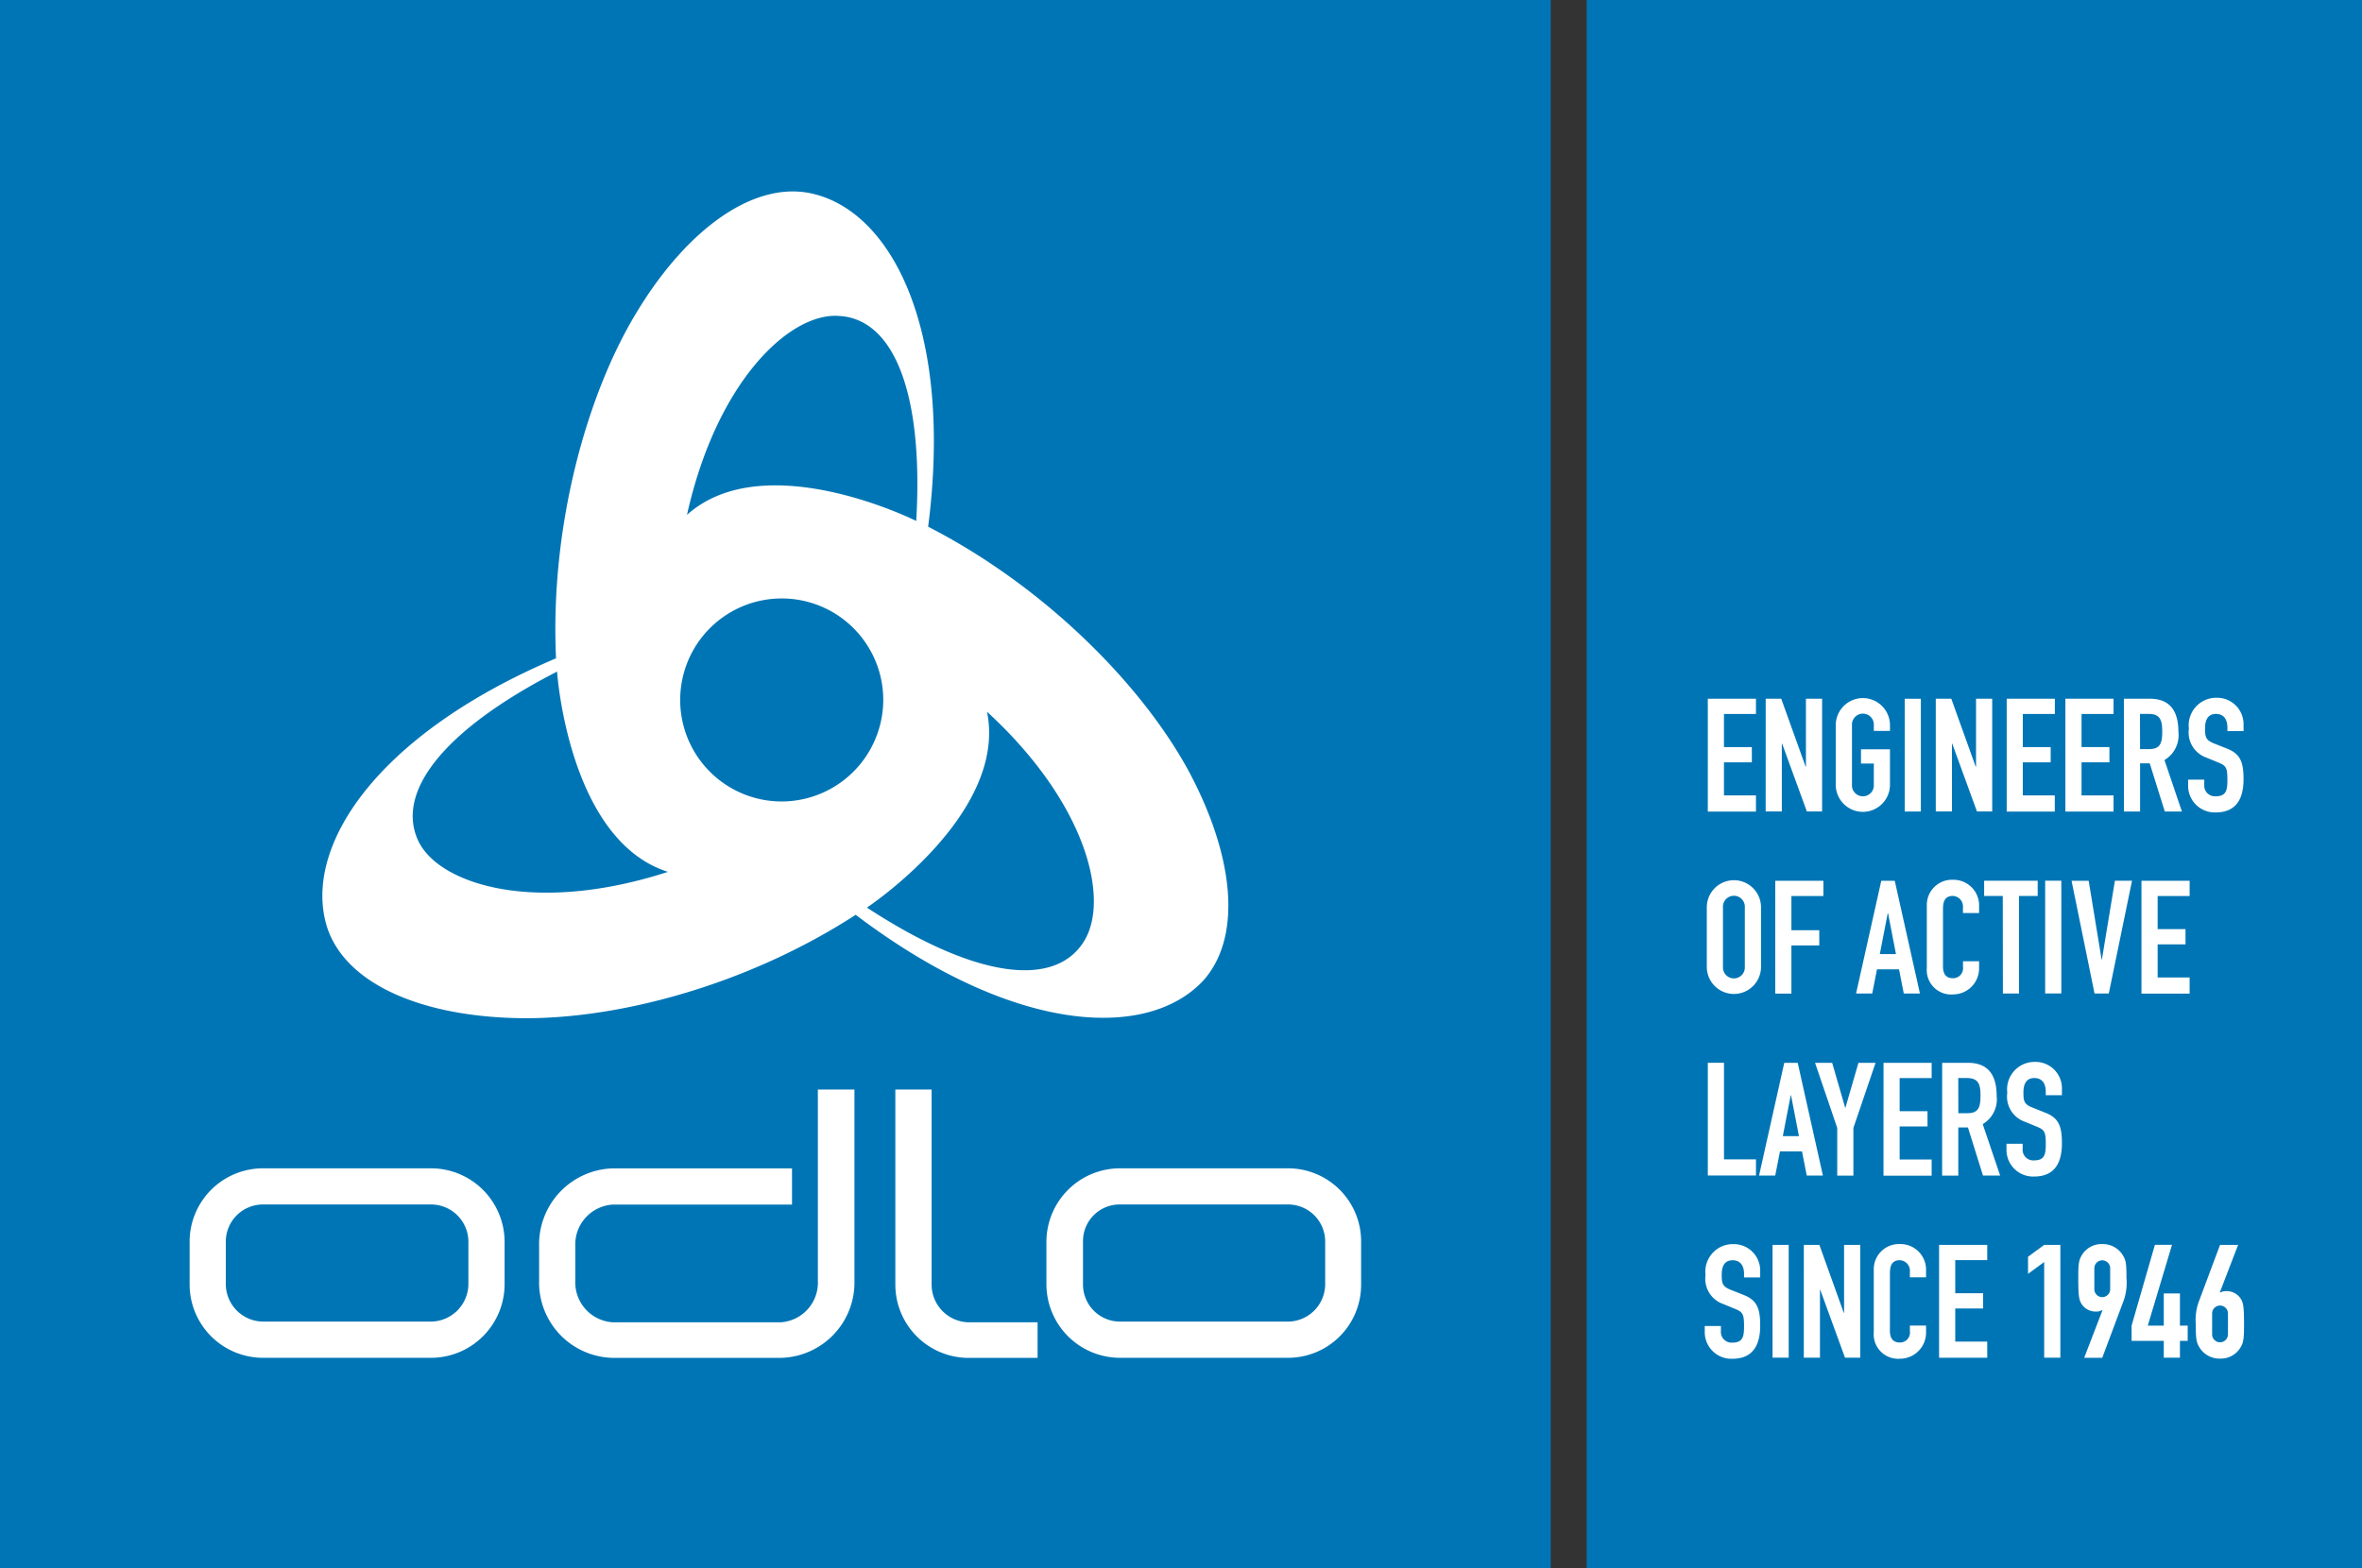 <svg viewBox="0 0 139.41 92.591" xmlns="http://www.w3.org/2000/svg">
<rect x="0" y="0" width="139.41" height="92.591" fill="#333333" stroke="none"/>
<g data-name=" 181">
<rect transform="translate(93.65)" width="45.763" height="92.591" fill="#0075b5" data-name=" 34"/>
<g transform="translate(100.61 41.193)" fill="#fff" data-name=" 24">
<path transform="translate(-489.17 -281.85)" d="M489.359,281.907H492.2v.9h-1.888v1.954h1.645v.9h-1.645v1.954H492.2v.953h-2.842Z" data-name=" 29"/>
<path transform="translate(-493.7 -281.85)" d="M497.306,281.907h.916l1.44,4.011h.018v-4.011h.954v6.656h-.9l-1.458-4h-.019v4h-.954Z" data-name=" 30"/>
<path transform="translate(-499.16 -281.78)" d="M506.9,283.4a1.6,1.6,0,1,1,3.2,0v.337h-.953V283.4a.646.646,0,1,0-1.29,0v3.516a.646.646,0,1,0,1.29,0v-1.253h-.758v-.842H510.1v2.094a1.6,1.6,0,1,1-3.2,0Z" data-name=" 31"/>
<path transform="translate(-504.54 -281.85)" d="m516.35 281.91h0.953v6.656h-0.953z" data-name=" 32"/>
<path transform="translate(-506.98 -281.85)" d="M520.623,281.907h.917l1.439,4.011H523v-4.011h.954v6.656h-.9l-1.458-4h-.018v4h-.954Z" data-name=" 33"/>
<path transform="translate(-512.52 -281.85)" d="M530.35,281.907h2.842v.9H531.3v1.954h1.645v.9H531.3v1.954h1.888v.953H530.35Z" data-name=" 34"/>
<path transform="translate(-517.09 -281.85)" d="M538.383,281.907h2.842v.9h-1.888v1.954h1.645v.9h-1.645v1.954h1.888v.953h-2.842Z" data-name=" 35"/>
<path transform="translate(-521.67 -281.85)" d="M546.417,281.907h1.534c1.131,0,1.683.664,1.683,1.954a1.7,1.7,0,0,1-.823,1.665l1.029,3.038h-1.01l-.888-2.842h-.57v2.842h-.954Zm.954,2.973h.542c.663,0,.766-.374.766-1.038s-.112-1.038-.813-1.038h-.5Z" data-name=" 36"/>
<path transform="translate(-526.69 -281.78)" d="M558.5,283.749h-.954v-.215c0-.439-.187-.8-.673-.8-.524,0-.646.421-.646.86,0,.514.047.692.542.888l.729.29c.842.318,1,.851,1,1.823,0,1.122-.411,1.954-1.645,1.954a1.571,1.571,0,0,1-1.626-1.58v-.355h.953v.3a.629.629,0,0,0,.673.682c.645,0,.692-.383.692-.991,0-.711-.084-.822-.552-1.01l-.682-.281a1.569,1.569,0,0,1-1.038-1.71,1.623,1.623,0,0,1,1.636-1.823,1.56,1.56,0,0,1,1.589,1.505Z" data-name=" 37"/>
<path transform="translate(-489.1 -296)" d="M489.229,308.371a1.6,1.6,0,1,1,3.2,0v3.515a1.6,1.6,0,1,1-3.2,0Zm.954,3.515a.646.646,0,1,0,1.29,0v-3.515a.646.646,0,1,0-1.29,0Z" data-name=" 38"/>
<path transform="translate(-494.44 -296.07)" d="M498.608,306.874h2.842v.9h-1.888v2.019h1.645v.9h-1.645v2.842h-.954Z" data-name=" 39"/>
<path transform="translate(-500.74 -296.07)" d="M511.167,306.874h.795l1.487,6.657h-.954l-.281-1.43h-1.3l-.281,1.43h-.954Zm.4,1.917h-.019l-.468,2.412h.954Z" data-name=" 40"/>
<path transform="translate(-506.27 -296)" d="M522.47,311.97a1.538,1.538,0,0,1-1.514,1.543,1.444,1.444,0,0,1-1.571-1.57v-3.665a1.488,1.488,0,0,1,1.552-1.533,1.514,1.514,0,0,1,1.533,1.589v.374h-.953v-.318a.626.626,0,0,0-.589-.691c-.477,0-.589.327-.589.776v3.4c0,.384.15.682.58.682a.589.589,0,0,0,.6-.673v-.327h.953Z" data-name=" 41"/>
<path transform="translate(-510.75 -296.07)" d="M528.348,307.772h-1.1v-.9h3.16v.9h-1.1v5.758h-.953Z" data-name=" 42"/>
<path transform="translate(-515.52 -296.07)" d="m535.62 306.87h0.953v6.657h-0.953z" data-name=" 43"/>
<path transform="translate(-517.57 -296.07)" d="M541.425,313.531h-.841l-1.356-6.657h1.01L541,311.52h.019l.767-4.647h1.01Z" data-name=" 44"/>
<path transform="translate(-523.04 -296.07)" d="M548.824,306.874h2.843v.9h-1.889v1.954h1.645v.9h-1.645v1.955h1.889v.953h-2.843Z" data-name=" 45"/>
<path transform="translate(-489.17 -310.29)" d="m489.36 331.84h0.954v5.7h1.887v0.953h-2.842z" data-name=" 46"/>
<path transform="translate(-493.18 -310.29)" d="M497.881,331.842h.794l1.487,6.657h-.953l-.281-1.43h-1.3l-.281,1.43h-.954Zm.4,1.917h-.019l-.467,2.412h.953Z" data-name=" 47"/>
<path transform="translate(-497.54 -310.29)" d="M505.367,335.684l-1.309-3.842h1.01l.766,2.646h.018l.767-2.646h1.01l-1.308,3.842V338.5h-.954Z" data-name=" 48"/>
<path transform="translate(-502.9 -310.29)" d="M513.459,331.842H516.3v.9h-1.889v1.954h1.645v.9h-1.645v1.955H516.3v.953h-2.842Z" data-name=" 49"/>
<path transform="translate(-507.47 -310.29)" d="M521.491,331.842h1.533c1.131,0,1.683.664,1.683,1.954a1.7,1.7,0,0,1-.823,1.664l1.029,3.038H523.9l-.888-2.842h-.57V338.5h-.954Zm.954,2.973h.542c.664,0,.766-.374.766-1.038s-.112-1.037-.813-1.037h-.5Z" data-name=" 50"/>
<path transform="translate(-512.49 -310.22)" d="M533.578,333.685h-.953v-.215c0-.439-.187-.8-.673-.8-.523,0-.645.42-.645.86,0,.514.047.692.542.888l.729.29c.842.318,1,.851,1,1.823,0,1.122-.411,1.954-1.645,1.954a1.572,1.572,0,0,1-1.626-1.58v-.355h.954v.3a.628.628,0,0,0,.673.682c.645,0,.692-.383.692-.991,0-.71-.085-.822-.552-1.01l-.682-.281a1.569,1.569,0,0,1-1.038-1.71,1.623,1.623,0,0,1,1.636-1.823,1.56,1.56,0,0,1,1.589,1.505Z" data-name=" 51"/>
<path transform="translate(-488.92 -324.43)" d="M492.2,358.653h-.953v-.215c0-.439-.187-.8-.673-.8-.524,0-.645.42-.645.86,0,.514.047.692.542.888l.729.29c.842.318,1,.851,1,1.823,0,1.122-.411,1.954-1.645,1.954a1.572,1.572,0,0,1-1.627-1.58v-.355h.954v.3a.629.629,0,0,0,.673.682c.645,0,.692-.383.692-.991,0-.71-.084-.822-.552-1.01l-.682-.281a1.569,1.569,0,0,1-1.038-1.71,1.623,1.623,0,0,1,1.636-1.823,1.559,1.559,0,0,1,1.589,1.505Z" data-name=" 52"/>
<path transform="translate(-494.23 -324.51)" d="M498.24,356.81h.953v6.657h-.953Z" data-name=" 53"/>
<path transform="translate(-496.66 -324.51)" d="M502.516,356.81h.917l1.44,4.011h.018V356.81h.954v6.657h-.9l-1.458-4h-.019v4h-.954Z" data-name=" 54"/>
<path transform="translate(-502.13 -324.43)" d="M515.2,361.906a1.538,1.538,0,0,1-1.515,1.543,1.444,1.444,0,0,1-1.571-1.57v-3.665a1.488,1.488,0,0,1,1.552-1.533,1.514,1.514,0,0,1,1.533,1.589v.374h-.954v-.318a.626.626,0,0,0-.589-.691c-.477,0-.589.327-.589.776v3.4c0,.384.15.682.579.682a.589.589,0,0,0,.6-.673v-.327h.954Z" data-name=" 55"/>
<path transform="translate(-507.24 -324.51)" d="M521.079,356.81h2.842v.9h-1.888v1.954h1.645v.9h-1.645v1.955h1.888v.953h-2.842Z" data-name=" 56"/>
<path transform="translate(-514.17 -324.51)" d="M534.212,357.82l-.953.7v-1.01l.953-.7h.954v6.657h-.954Z" data-name=" 57"/>
<path transform="translate(-518.08 -324.43)" d="M541.559,360.6l-.019-.019a.725.725,0,0,1-.4.085.984.984,0,0,1-.8-.431c-.168-.262-.206-.5-.206-1.552,0-.869.037-1.056.215-1.355a1.351,1.351,0,0,1,1.206-.645,1.377,1.377,0,0,1,1.2.645c.187.3.224.486.224,1.355a3.174,3.174,0,0,1-.177,1.365l-1.253,3.347h-1.066Zm-.477-1.253a.467.467,0,1,0,.935,0V358.11a.467.467,0,1,0-.935,0Z" data-name=" 58"/>
<path transform="translate(-522.27 -324.51)" d="M549.371,362.476h-1.9v-.9l1.375-4.768h1.01l-1.43,4.768h.944v-1.9h.954v1.9h.458v.9h-.458v.991h-.954Z" data-name=" 59"/>
<path transform="translate(-527.28 -324.51)" d="M557.692,359.606l.019.018a.729.729,0,0,1,.4-.084.984.984,0,0,1,.8.43c.169.261.206.5.206,1.552,0,.87-.037,1.056-.215,1.356a1.352,1.352,0,0,1-1.206.645,1.377,1.377,0,0,1-1.2-.645c-.187-.3-.225-.486-.225-1.356a3.164,3.164,0,0,1,.178-1.365l1.253-3.347h1.065Zm.477,1.253a.467.467,0,1,0-.935,0v1.234a.467.467,0,1,0,.935,0Z" data-name=" 60"/>
</g>
</g>
<g data-name=" 180">
<rect width="91.526" height="92.591" fill="#0075b5" data-name=" 33"/>
<g transform="translate(11.186 64.323)" fill="#fff" data-name=" 23">
<path transform="translate(-281.2 -341.66)" d="m295.46 346.31h-9.918a4.334 4.334 0 0 0-4.336 4.335v2.515a4.334 4.334 0 0 0 4.336 4.336h9.918a4.346 4.346 0 0 0 4.336-4.336v-2.515a4.346 4.346 0 0 0-4.336-4.335zm2.2 6.849a2.233 2.233 0 0 1-2.2 2.2h-9.918a2.22 2.22 0 0 1-2.2-2.2v-2.515a2.193 2.193 0 0 1 2.2-2.2h9.918a2.205 2.205 0 0 1 2.2 2.2z" data-name=" 24"/>
<path transform="translate(-308.49 -335.5)" d="M347.694,335.5h-2.118v11.283a2.345,2.345,0,0,1-2.178,2.456h-9.939a2.361,2.361,0,0,1-2.2-2.456v-2.037a2.361,2.361,0,0,1,2.2-2.455h10.591v-2.138H333.459a4.484,4.484,0,0,0-4.335,4.594v2.037a4.448,4.448,0,0,0,4.335,4.555H343.4a4.449,4.449,0,0,0,4.335-4.555V335.5Z" data-name=" 25"/>
<path transform="translate(-336.3 -335.5)" d="M380.059,335.5h-2.1v11.541a4.327,4.327,0,0,0,4.336,4.3h4.06v-2.1H382.3a2.231,2.231,0,0,1-2.2-2.2V335.5Z" data-name=" 26"/>
<path transform="translate(-348.12 -341.66)" d="m412.97 346.31h-9.938a4.346 4.346 0 0 0-4.336 4.335v2.515a4.347 4.347 0 0 0 4.336 4.336h9.938a4.314 4.314 0 0 0 4.3-4.336v-2.515a4.314 4.314 0 0 0-4.3-4.335zm2.179 6.849a2.216 2.216 0 0 1-2.179 2.2h-9.938a2.188 2.188 0 0 1-2.177-2.2v-2.515a2.162 2.162 0 0 1 2.177-2.2h9.938a2.189 2.189 0 0 1 2.179 2.2z" data-name=" 27"/>
</g>
<path transform="translate(-280.39 -201.03)" d="m350.51 246.48c-2.771-5.06-8.452-10.821-15.339-14.355 1.486-11.583-2.129-18.629-6.886-19.674-3.373-0.743-7.308 2.048-10.3 6.987-2.99 4.9-5.138 12.728-4.777 20.457-10.739 4.558-14.976 11.243-13.51 15.881 1.085 3.313 5.48 5.238 11.242 5.36s13.49-1.908 19.955-6.1c9.3 7.047 17.185 7.428 20.5 3.9 2.327-2.579 1.865-7.357-0.885-12.456zm-20.658-26.8c3.273 0.12 5.059 4.517 4.616 12.105 0 0-8.933-4.476-13.53-0.361 1.747-7.851 6.023-11.906 8.914-11.745zm-24.712 31.116c-1.506-2.91 1.365-6.645 8.129-10.118 0 0 0.663 9.958 6.545 11.823-7.669 2.49-13.314 0.824-14.674-1.705zm21.359-2.45a5.993 5.993 0 1 1 6.023-5.962 6.01 6.01 0 0 1-6.022 5.962zm17.846 8.292c-1.745 2.75-6.444 2.128-12.787-2.028 0 0 8.331-5.521 7.086-11.565 5.944 5.459 7.269 11.159 5.701 13.593z" fill="#fff" data-name=" 28"/>
</g>
</svg>
